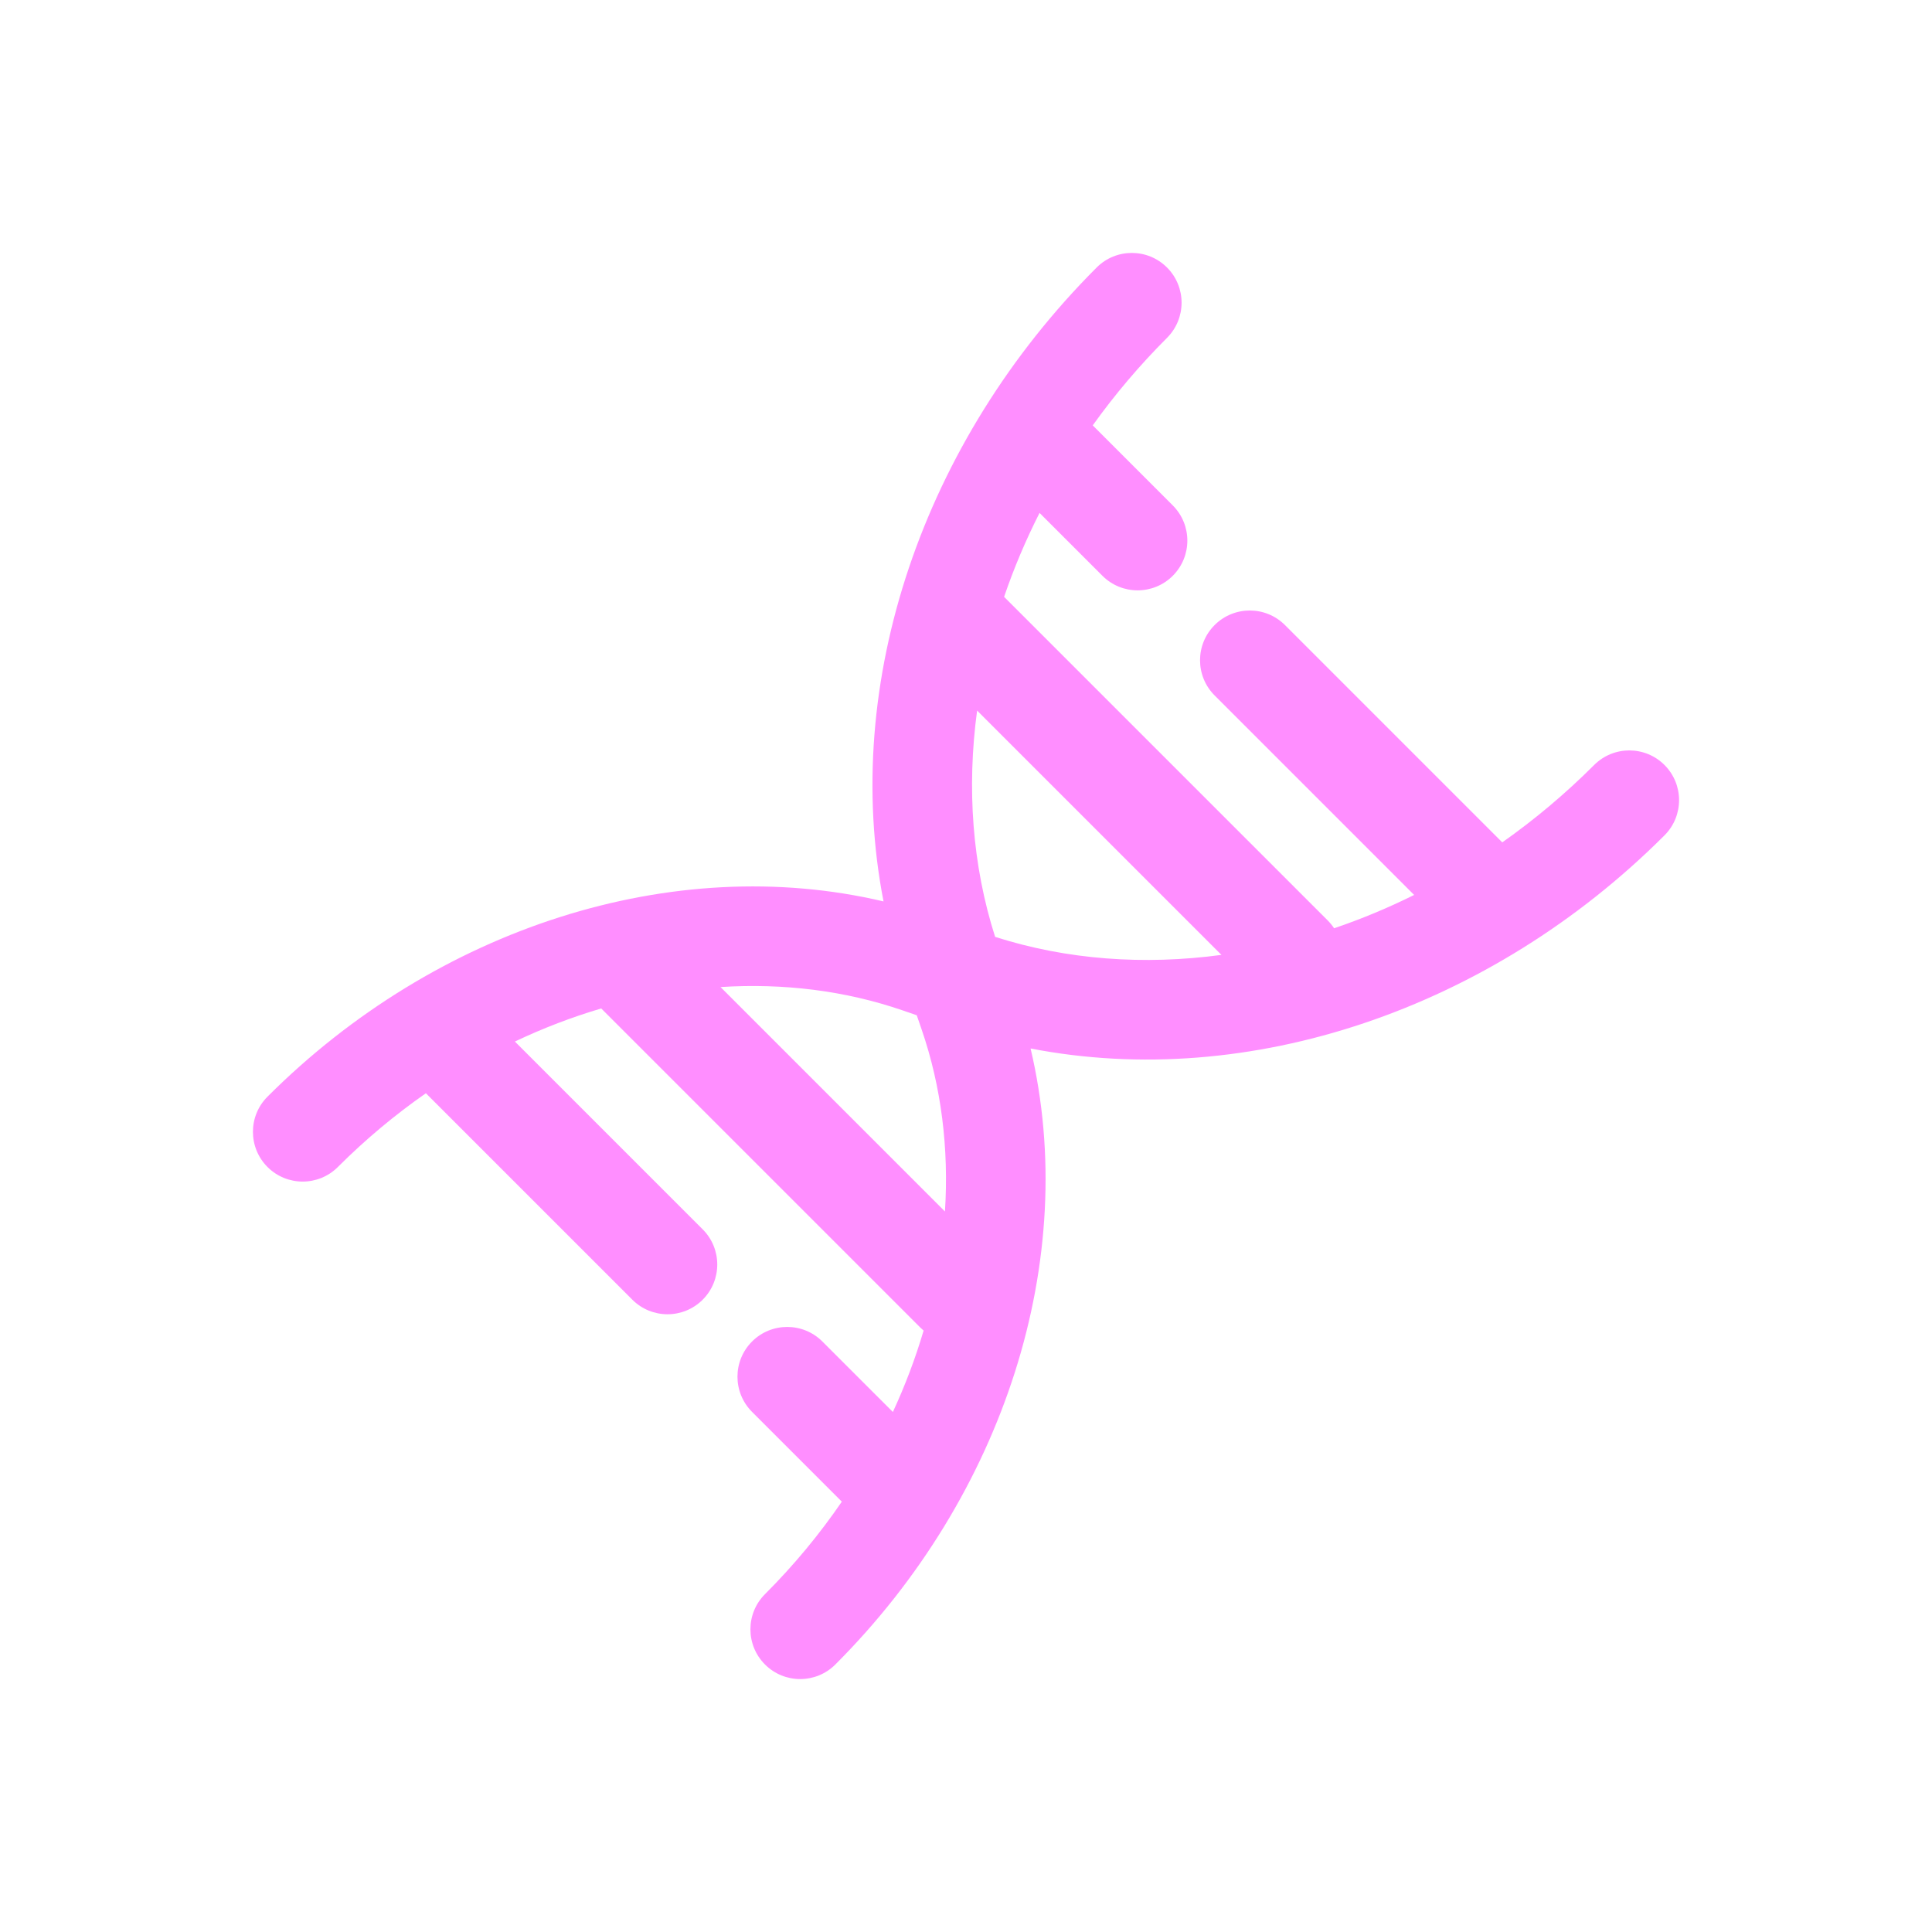 <svg width="500" height="500" viewBox="0 0 500 500" fill="none" xmlns="http://www.w3.org/2000/svg">
<path fill-rule="evenodd" clip-rule="evenodd" d="M302.021 69.23C307.049 74.258 307.049 82.41 302.021 87.438C294.883 94.576 288.468 102.166 282.798 110.089L303.513 130.805C308.541 135.833 308.541 143.985 303.513 149.013C298.486 154.041 290.334 154.041 285.306 149.013L269.035 132.742C265.428 139.849 262.366 147.113 259.859 154.461L343.604 238.204C344.235 238.835 344.788 239.517 345.26 240.236C352.262 237.864 359.188 234.985 365.975 231.612L314.341 179.977C309.313 174.949 309.313 166.797 314.341 161.769C319.369 156.741 327.522 156.741 332.55 161.769L388.785 218.005C397.116 212.14 405.088 205.456 412.564 197.98C417.592 192.952 425.743 192.952 430.771 197.98C435.799 203.008 435.799 211.16 430.771 216.187C385.749 261.21 323.242 282.341 266.714 271.346C279.587 325.843 259.853 387.106 216.187 430.771C211.16 435.799 203.008 435.799 197.98 430.771C192.952 425.743 192.952 417.592 197.98 412.564C205.478 405.065 212.115 397.033 217.863 388.627L194.627 365.39C189.599 360.362 189.599 352.211 194.627 347.183C199.655 342.155 207.807 342.155 212.835 347.183L231.074 365.421C234.276 358.509 236.932 351.461 239.028 344.35C238.744 344.113 238.47 343.861 238.204 343.595L155.598 260.989C148.05 263.217 140.572 266.075 133.254 269.55L181.855 318.151C186.883 323.179 186.883 331.331 181.855 336.359C176.827 341.387 168.675 341.387 163.647 336.359L110.221 282.933C102.233 288.497 94.592 294.867 87.438 302.021C82.41 307.049 74.258 307.049 69.23 302.021C64.202 296.993 64.202 288.842 69.23 283.814C112.895 240.149 174.157 220.414 228.656 233.287C217.66 176.759 238.791 114.252 283.814 69.23C288.842 64.202 296.993 64.202 302.021 69.23ZM316.108 247.125L252.876 183.893C250.162 203.967 251.626 223.962 257.537 242.464C276.039 248.375 296.033 249.839 316.108 247.125ZM238.504 266.378C243.632 281.27 245.594 297.281 244.552 313.528L186.474 255.449C202.72 254.407 218.732 256.369 233.624 261.497L237.254 262.747L238.504 266.378Z" fill="#FF8EFF"/>
</svg>

